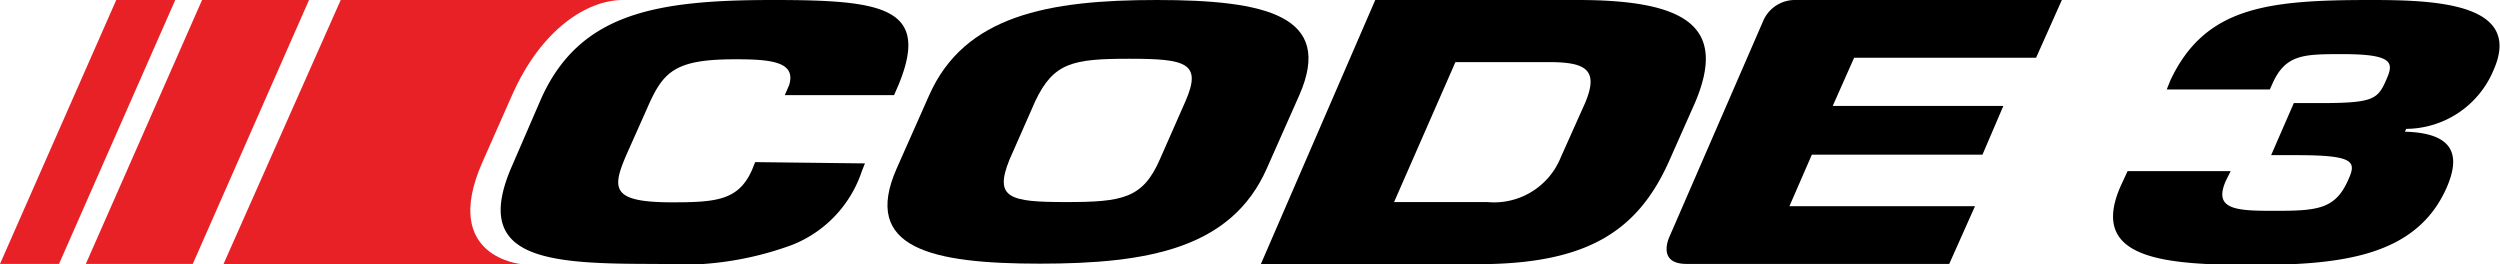 <svg id="Layer_1" data-name="Layer 1" xmlns="http://www.w3.org/2000/svg" viewBox="0 0 97 10.26" width="194" height="20.52"><defs><style>.cls-1{fill:#000;}.cls-2{fill:#e82127;}</style></defs><title>code3</title><path class="cls-1" d="M34.79,6.54,36.05,3.7C37.42.6,40.67,0,44.88,0S51.78.6,50.41,3.7L49.15,6.54c-1.37,3.1-4.6,3.69-8.8,3.69S33.42,9.64,34.79,6.54ZM45,6.19l1-2.27c.65-1.49,0-1.64-2.19-1.64s-2.93.15-3.64,1.64l-1,2.27c-.61,1.5,0,1.65,2.19,1.65S44.34,7.7,45,6.19Z"/><path class="cls-1" d="M53.36,0h7.86C65.55,0,67,1.1,65.76,4l-.95,2.14c-1.21,2.79-3.16,4.11-7.48,4.11H48.92Zm.73,7.84h3.62a2.79,2.79,0,0,0,2.85-1.74L61.5,4c.56-1.32,0-1.59-1.41-1.59H56.47Z"/><path class="cls-1" d="M71.11,4.11h6.62L76.92,6H70.3l-.87,2h7.2l-1,2.24H65.44c-1.2,0-.65-1.09-.65-1.09L68.4.84A1.34,1.34,0,0,1,69.68,0H80L79,2.24H71.94Z"/><path class="cls-1" d="M89,4h1c2,0,2.24-.13,2.55-.82S93,2.1,90.9,2.1c-1.52,0-2.23,0-2.74,1.17l-.09.2h-4l.14-.35C85.56.25,88,0,92,0c2.52,0,5.9.13,4.75,2.72A3.7,3.7,0,0,1,93.36,5l-.05.11c2,.05,2.13,1,1.62,2.17-1.15,2.61-3.95,3-7.47,3S81,10.06,82.3,7.18l.25-.54h4L86.37,7c-.51,1.13.38,1.18,1.84,1.18,1.71,0,2.4-.05,2.91-1.22.31-.69.23-.94-2-.94h-1Z"/><path class="cls-1" d="M33.56,6.34l-.12.3A4.65,4.65,0,0,1,30.74,9.5a12.49,12.49,0,0,1-5.24.74c-4.22,0-7.25-.13-5.63-3.81L21,3.82C22.5.49,25.48,0,30,0c4.26,0,6.11.28,4.86,3.3l-.17.39H30.45l.17-.39c.27-.9-.68-1-2.08-1-2.36,0-2.81.47-3.43,1.9l-.7,1.57c-.67,1.5-.82,2.08,1.67,2.08,1.72,0,2.58-.08,3.1-1.26l.12-.3Z"/><path class="cls-2" d="M18.71,6.31l1.15-2.6C21,1.12,22.79,0,24.17,0H13.22L8.67,10.25H20.25S17.09,10,18.71,6.31Z"/><polygon class="cls-2" points="2.29 10.24 6.8 0 4.51 0 0 10.24 2.29 10.24"/><polygon class="cls-2" points="7.48 10.24 11.99 0 7.84 0 3.33 10.24 7.48 10.24"/></svg>
